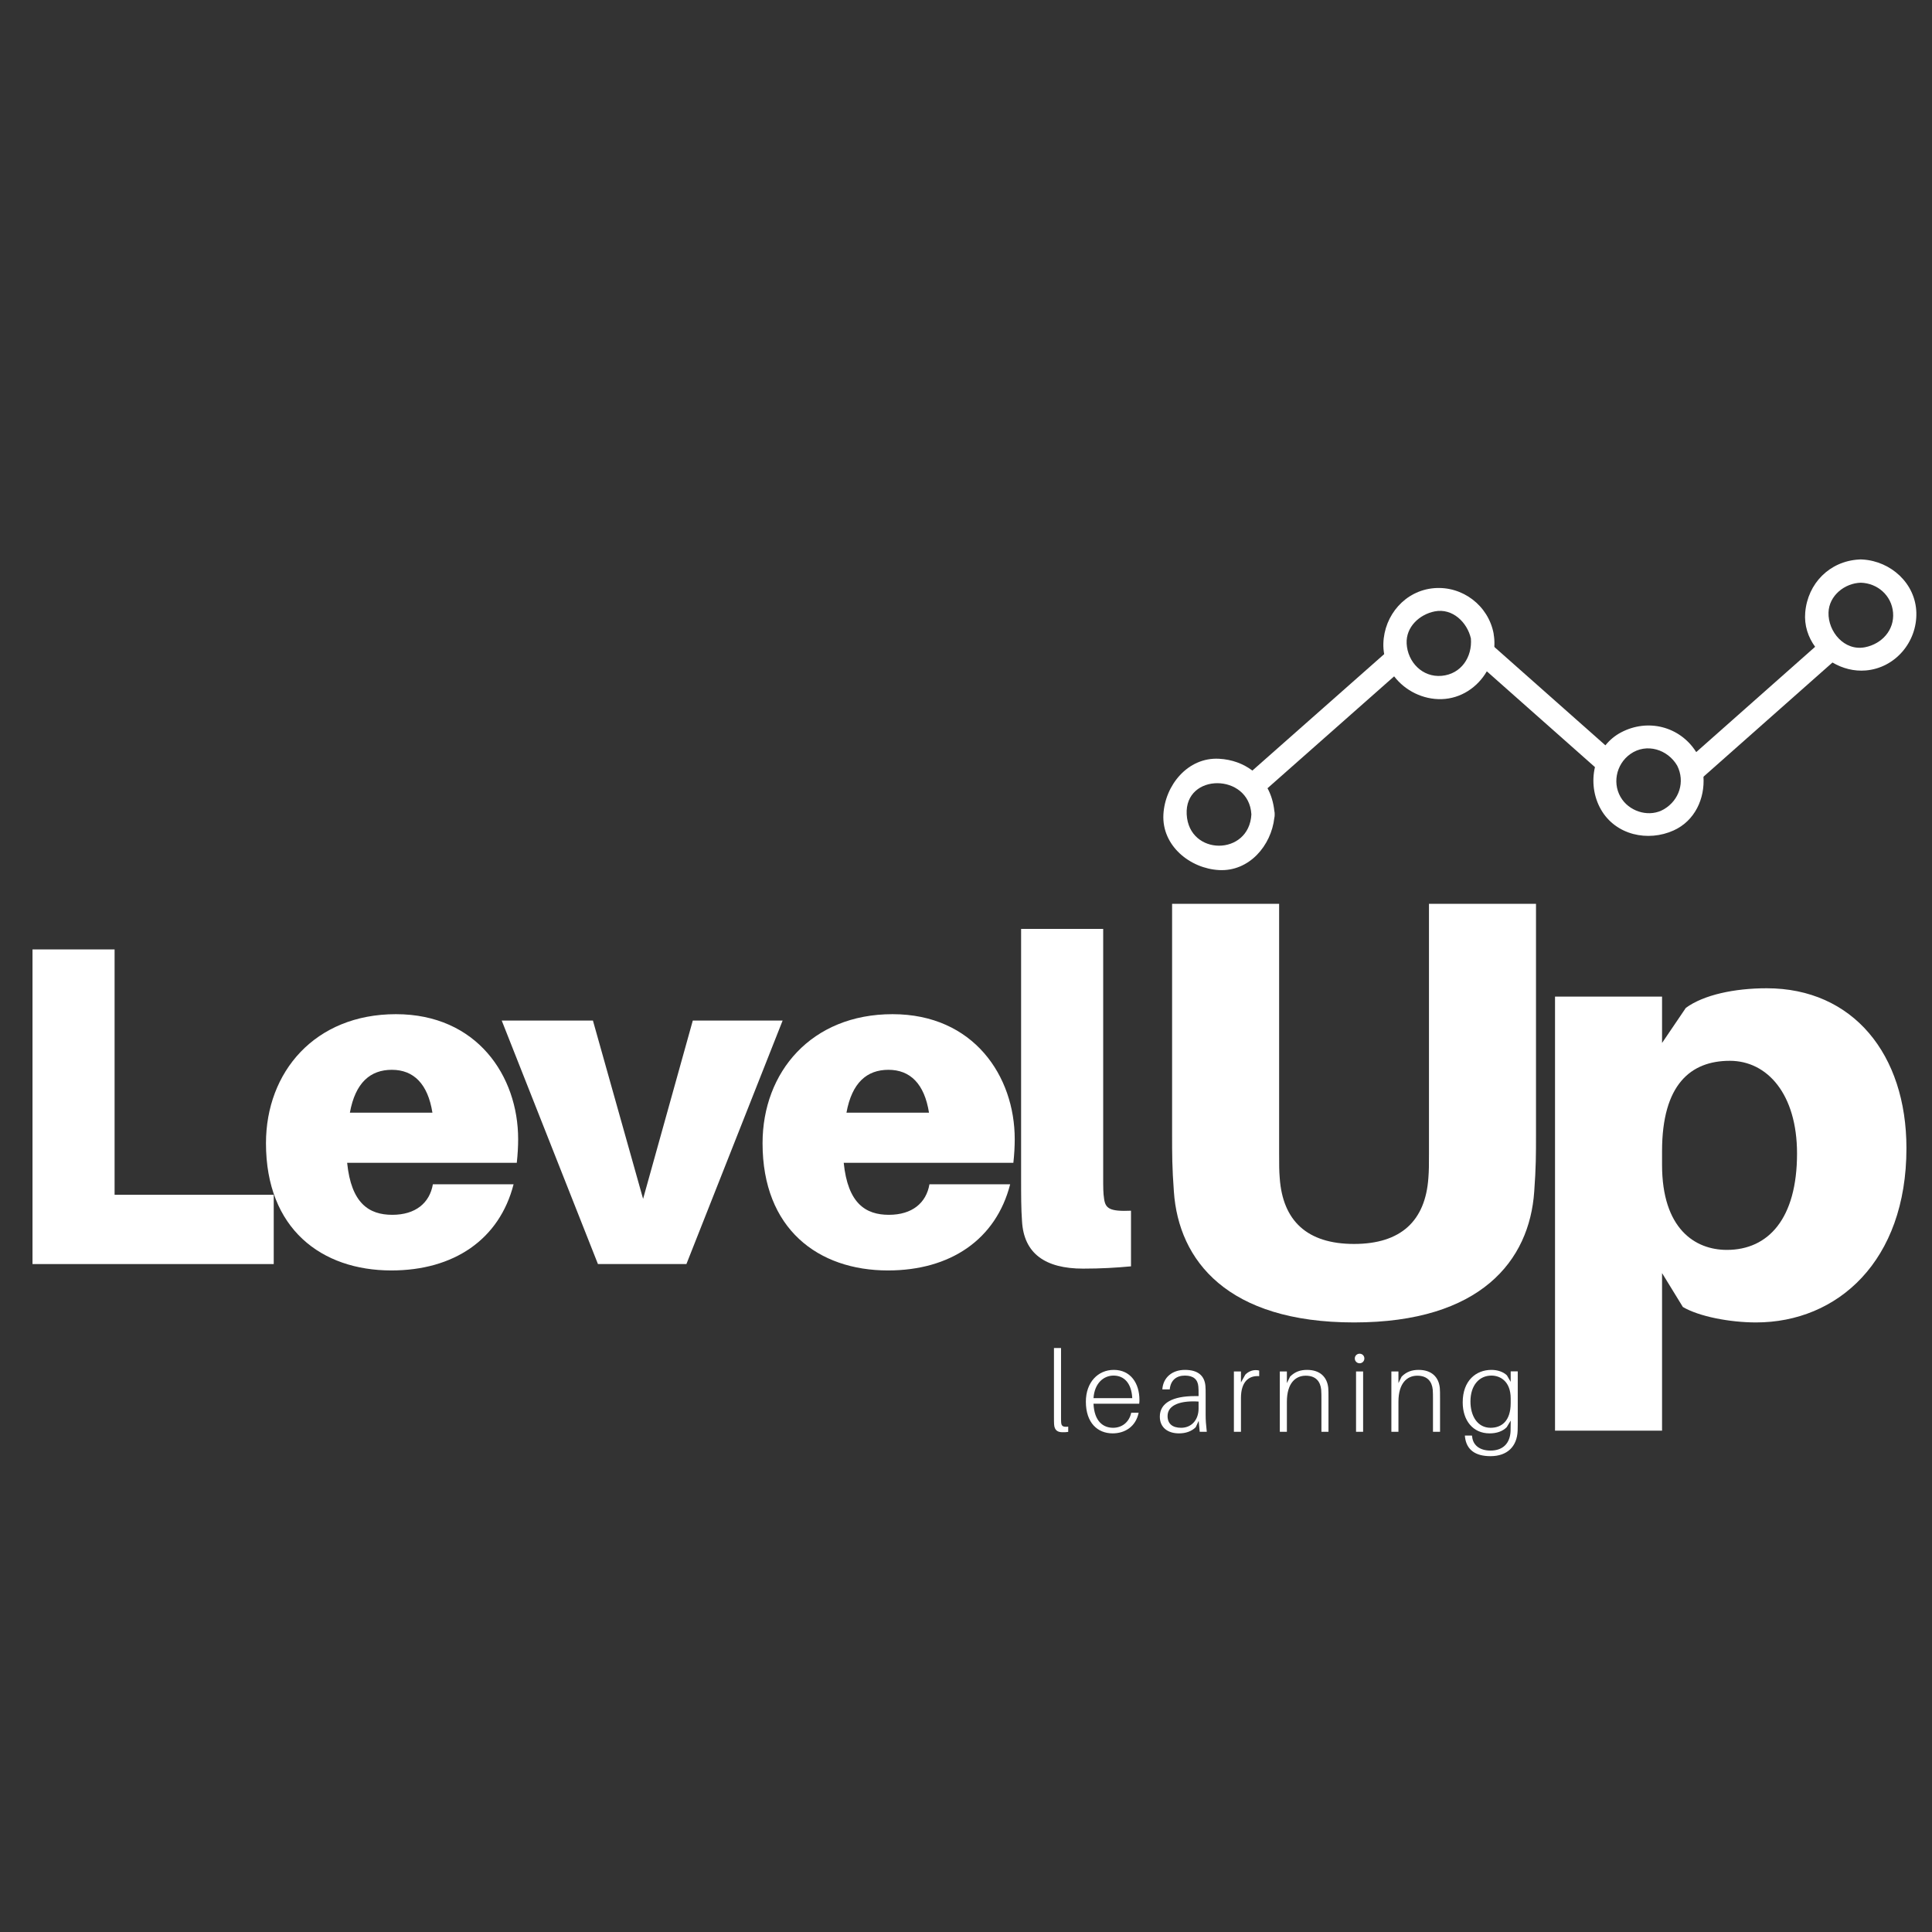 <?xml version="1.0" encoding="UTF-8"?>
<svg xmlns="http://www.w3.org/2000/svg" xmlns:xlink="http://www.w3.org/1999/xlink" width="3750pt" height="3750pt" viewBox="0 0 3750 3750" version="1.2">
<rect x="0" y="0" width="3750" height="3750" fill="#333333" stroke="none"/>
<defs>
<g>
<symbol overflow="visible" id="glyph0-0">
<path style="stroke:none;" d="M 539.027 -134.535 L 230.125 -134.535 L 230.125 -610.719 L 70.809 -610.719 L 70.809 0 L 539.027 0 Z M 539.027 -134.535 "/>
</symbol>
<symbol overflow="visible" id="glyph0-1">
<path style="stroke:none;" d="M 510.703 -242.52 C 510.703 -364.66 431.043 -485.035 273.496 -485.035 C 115.949 -485.035 21.242 -372.629 21.242 -234.551 C 21.242 -68.152 129.227 12.391 264.645 12.391 C 385.902 12.391 474.414 -47.797 501.852 -154.895 L 345.188 -154.895 C 338.992 -118.602 311.555 -95.59 266.414 -95.59 C 221.273 -95.59 186.758 -117.719 178.789 -196.492 L 508.047 -196.492 C 509.816 -212.426 510.703 -228.355 510.703 -242.52 Z M 265.531 -377.055 C 308.016 -377.055 335.453 -349.613 344.305 -293.852 L 184.102 -293.852 C 194.723 -352.27 223.93 -377.055 265.531 -377.055 Z M 265.531 -377.055 "/>
</symbol>
<symbol overflow="visible" id="glyph0-2">
<path style="stroke:none;" d="M 545.223 -472.645 L 370.855 -472.645 L 274.383 -126.57 L 177.02 -472.645 L 0 -472.645 L 186.758 0 L 358.465 0 Z M 545.223 -472.645 "/>
</symbol>
<symbol overflow="visible" id="glyph0-3">
<path style="stroke:none;" d="M 203.574 -650.551 L 44.254 -650.551 L 44.254 -167.285 C 44.254 -131.879 44.254 -107.98 46.023 -83.199 C 49.566 -20.355 91.164 8.852 164.629 8.852 C 200.031 8.852 228.355 7.082 257.562 4.426 L 257.562 -103.559 C 215.965 -101.785 208 -107.98 205.344 -126.57 C 203.574 -138.074 203.574 -147.812 203.574 -169.938 Z M 203.574 -650.551 "/>
</symbol>
<symbol overflow="visible" id="glyph1-0">
<path style="stroke:none;" d=""/>
</symbol>
<symbol overflow="visible" id="glyph2-0">
<path style="stroke:none;" d="M 28.98 -162.598 L 15.266 -162.598 L 15.266 -30.527 C 15.266 -23.449 15.266 -18.805 15.484 -14.82 C 16.148 -2.211 23.008 0.887 32.078 0.887 C 35.617 0.887 39.379 0.887 42.918 0.223 L 42.918 -9.953 C 32.961 -8.848 29.645 -10.84 29.203 -18.363 C 28.98 -21.902 28.98 -25.883 28.98 -30.973 Z M 28.98 -162.598 "/>
</symbol>
<symbol overflow="visible" id="glyph2-1">
<path style="stroke:none;" d="M 110.613 -61.723 C 110.613 -94.02 93.578 -120.125 60.836 -120.125 C 30.086 -120.125 6.637 -96.012 6.637 -58.402 C 6.637 -17.254 29.422 3.098 58.625 3.098 C 82.074 3.098 103.531 -9.734 109.062 -36.945 L 94.684 -36.945 C 90.48 -17.699 75.879 -7.742 59.508 -7.742 C 40.484 -7.742 23.008 -19.91 21.457 -54.422 L 110.168 -54.422 C 110.613 -57.961 110.613 -60.172 110.613 -61.723 Z M 60.395 -109.062 C 80.082 -109.062 95.125 -95.348 96.676 -65.262 L 21.457 -65.262 C 23.449 -94.461 41.148 -109.062 60.395 -109.062 Z M 60.395 -109.062 "/>
</symbol>
<symbol overflow="visible" id="glyph2-2">
<path style="stroke:none;" d="M 86.277 0 L 99.992 0 C 98.445 -13.938 97.781 -22.344 97.781 -32.742 L 97.781 -73.668 C 97.781 -79.199 97.781 -84.066 97.34 -89.152 C 95.57 -108.398 83.402 -120.125 57.52 -120.125 C 32.742 -120.125 15.266 -105.301 13.715 -82.297 L 28.094 -82.297 C 29.863 -100.434 41.367 -109.062 57.52 -109.062 C 74.332 -109.062 82.516 -101.32 83.621 -87.824 C 84.066 -83.18 84.066 -78.754 84.066 -73.445 L 84.066 -69.242 L 76.543 -69.242 C 34.289 -69.242 8.848 -56.191 8.848 -29.422 C 8.848 -8.184 24.336 3.098 46.016 3.098 C 58.844 3.098 70.348 -0.664 78.535 -8.848 L 84.285 -21.238 Z M 50.219 -7.742 C 33.184 -7.742 23.891 -15.707 23.891 -30.527 C 23.891 -53.094 51.102 -60.836 84.066 -58.625 L 84.066 -45.129 C 84.066 -23.227 70.57 -7.742 50.219 -7.742 Z M 50.219 -7.742 "/>
</symbol>
<symbol overflow="visible" id="glyph2-3">
<path style="stroke:none;" d="M 58.402 -119.684 C 50.883 -119.684 43.582 -116.363 38.273 -110.832 L 29.863 -95.789 L 29.863 -117.027 L 16.148 -117.027 L 16.148 0 L 29.863 0 L 29.863 -65.703 C 29.863 -96.895 44.91 -109.504 65.262 -107.957 L 65.262 -118.797 C 63.27 -119.461 60.836 -119.684 58.402 -119.684 Z M 58.402 -119.684 "/>
</symbol>
<symbol overflow="visible" id="glyph2-4">
<path style="stroke:none;" d="M 110.168 -85.172 C 107.957 -106.629 93.797 -120.125 69.023 -120.125 C 55.969 -120.125 45.57 -116.586 36.059 -107.07 L 29.863 -94.461 L 29.863 -117.027 L 16.148 -117.027 L 16.148 0 L 29.863 0 L 29.863 -58.184 C 29.863 -94.684 46.898 -108.844 66.367 -108.844 C 86.055 -108.844 94.906 -97.559 96.453 -81.633 C 96.895 -75.66 96.895 -70.57 96.895 -63.934 L 96.895 0 L 110.613 0 L 110.613 -65.48 C 110.613 -74.996 110.613 -79.199 110.168 -85.172 Z M 110.168 -85.172 "/>
</symbol>
<symbol overflow="visible" id="glyph2-5">
<path style="stroke:none;" d="M 23.008 -151.539 C 17.918 -151.539 13.715 -147.555 13.715 -142.246 C 13.715 -137.16 17.918 -132.957 23.008 -132.957 C 28.316 -132.957 32.297 -137.16 32.297 -142.246 C 32.297 -147.555 28.316 -151.539 23.008 -151.539 Z M 29.863 0 L 29.863 -117.027 L 16.148 -117.027 L 16.148 0 Z M 29.863 0 "/>
</symbol>
<symbol overflow="visible" id="glyph2-6">
<path style="stroke:none;" d="M 113.488 -117.25 L 99.773 -117.25 L 99.773 -96.895 L 92.473 -109.504 C 85.172 -116.586 73.891 -120.125 62.387 -120.125 C 32.742 -120.125 6.637 -99.551 6.637 -57.074 C 6.637 -22.344 26.105 3.098 58.844 3.098 C 72.34 3.098 83.844 -0.664 92.027 -8.848 L 99.773 -21.68 L 99.773 -18.805 C 99.773 -12.609 99.773 -7.965 99.551 -1.547 C 98.664 21.68 85.391 36.5 60.617 36.5 C 40.926 36.5 26.988 27.211 25 9.953 L 24.555 7.301 L 10.84 7.301 L 11.062 9.953 C 13.938 35.395 31.637 47.344 60.617 47.344 C 92.691 47.344 112.16 28.98 113.266 -2.211 C 113.488 -9.07 113.488 -18.141 113.488 -29.645 Z M 60.836 -7.742 C 35.176 -7.742 21.68 -30.75 21.68 -58.844 C 21.68 -90.48 38.934 -109.062 62.387 -109.062 C 79.641 -109.062 99.773 -97.781 99.773 -64.598 L 99.773 -55.75 C 99.773 -20.352 81.633 -7.742 60.836 -7.742 Z M 60.836 -7.742 "/>
</symbol>
<symbol overflow="visible" id="glyph3-0">
<path style="stroke:none;" d="M 784.82 -796.363 L 577.074 -796.363 L 577.074 -311.621 C 577.074 -289.691 577.074 -278.148 575.918 -264.301 C 570.148 -181.203 522.828 -136.188 431.652 -136.188 C 340.473 -136.188 293.152 -181.203 287.383 -264.301 C 286.23 -278.148 286.23 -289.691 286.23 -311.621 L 286.23 -796.363 L 78.48 -796.363 L 78.48 -349.707 C 78.48 -309.312 78.48 -285.074 81.945 -237.754 C 91.176 -103.875 185.816 16.156 431.652 16.156 C 677.484 16.156 772.125 -103.875 781.359 -237.754 C 784.82 -285.074 784.82 -309.312 784.82 -349.707 Z M 784.82 -796.363 "/>
</symbol>
<symbol overflow="visible" id="glyph3-1">
<path style="stroke:none;" d="M 473.199 -632.473 C 410.875 -632.473 350.859 -619.777 316.238 -594.387 L 270.07 -526.293 L 270.07 -616.316 L 62.324 -616.316 L 62.324 226.215 L 270.07 226.215 L 270.07 -79.637 L 310.465 -13.852 C 341.629 4.617 401.645 16.156 452.426 16.156 C 610.543 16.156 744.426 -102.719 744.426 -322.008 C 744.426 -504.363 640.551 -632.473 473.199 -632.473 Z M 395.871 -124.648 C 333.547 -124.648 270.07 -166.199 270.07 -289.691 L 270.07 -316.238 C 270.07 -445.5 325.469 -491.668 401.645 -491.668 C 474.355 -491.668 532.062 -427.035 532.062 -311.621 C 532.062 -185.816 476.664 -124.648 395.871 -124.648 Z M 395.871 -124.648 "/>
</symbol>
</g>
<clipPath id="clip1">
  <path d="M 2258 1266 L 2710 1266 L 2710 1688.941 L 2258 1688.941 Z M 2258 1266 "/>
</clipPath>
<clipPath id="clip2">
  <path d="M 3503 1085.914 L 3720 1085.914 L 3720 1302 L 3503 1302 Z M 3503 1085.914 "/>
</clipPath>
</defs>
<g id="surface1">
<path style=" stroke:none;fill-rule:nonzero;fill:rgb(100%,100%,100%);fill-opacity:1;" d="M 3526.891 1252.121 C 3449.848 1320.09 3365.695 1395.16 3288.637 1463.117 C 3288.68 1463.184 3288.715 1463.246 3288.754 1463.312 C 3289.539 1464.391 3290.285 1465.562 3290.945 1466.887 C 3291.703 1468.18 3292.285 1469.473 3292.766 1470.762 C 3298.48 1483.41 3301.824 1497.035 3302.801 1510.801 C 3386.379 1437.062 3477.066 1356.242 3560.637 1282.516 C 3547.477 1274.727 3535.887 1264.355 3526.891 1252.121 Z M 3526.891 1252.121 "/>
<path style=" stroke:none;fill-rule:nonzero;fill:rgb(100%,100%,100%);fill-opacity:1;" d="M 2896.875 1252.523 C 2895.684 1269.312 2890.5 1285.457 2882.191 1299.738 C 2952.227 1361.508 3029.363 1430.375 3099.41 1492.152 C 3103.039 1476.812 3109.875 1462.312 3119.824 1449.996 C 3047.863 1386.543 2968.82 1315.984 2896.875 1252.523 Z M 2896.875 1252.523 "/>
<g clip-path="url(#clip1)" clip-rule="nonzero">
<path style=" stroke:none;fill-rule:nonzero;fill:rgb(100%,100%,100%);fill-opacity:1;" d="M 2430.855 1495.676 C 2413.25 1482.324 2391.207 1474.094 2366.148 1472.742 C 2305.215 1469.457 2261.188 1524.617 2258.164 1580.77 C 2254.883 1641.746 2310.023 1685.789 2366.148 1688.805 C 2424.637 1691.965 2467.438 1641.242 2473.465 1587.516 C 2473.957 1585.457 2474.266 1583.281 2474.133 1580.777 C 2474.266 1578.332 2473.965 1576.18 2473.492 1574.152 C 2471.801 1557.934 2467.289 1543.016 2460.234 1529.949 C 2542.227 1457.645 2627.762 1381.773 2709.75 1309.461 C 2700.148 1296.965 2693.301 1282.387 2690.309 1266.449 C 2605.004 1341.664 2516.152 1420.453 2430.855 1495.676 Z M 2303.367 1580.766 C 2299.004 1499.758 2424.586 1500.18 2428.93 1580.766 C 2424.574 1661.73 2307.723 1661.73 2303.367 1580.766 Z M 2303.367 1580.766 "/>
</g>
<path style=" stroke:none;fill-rule:nonzero;fill:rgb(100%,100%,100%);fill-opacity:1;" d="M 2899.898 1235.676 C 2899.793 1234.832 2899.648 1234 2899.484 1233.176 C 2899.426 1232.031 2899.32 1230.871 2899.094 1229.664 C 2888.863 1175.301 2838.555 1137.004 2783.457 1141.633 C 2727.418 1146.34 2686.629 1194.09 2685.094 1249.129 C 2684.895 1256.285 2685.5 1263.25 2686.762 1269.984 C 2689.754 1285.922 2696.605 1300.504 2706.203 1313 C 2727.465 1340.672 2762.176 1358.082 2798.25 1357.008 C 2835.844 1355.887 2867.934 1333.895 2885.746 1303.289 C 2894.051 1289.012 2899.238 1272.867 2900.426 1256.074 C 2900.898 1249.344 2900.766 1242.523 2899.898 1235.676 Z M 2798.246 1311.785 C 2760.844 1315.145 2732.113 1284.992 2730.297 1249.133 C 2728.66 1216.848 2755.281 1192.535 2784.77 1186.711 C 2819.344 1179.883 2847.969 1208.059 2854.992 1239.266 C 2857.891 1275.09 2836.289 1308.367 2798.246 1311.785 Z M 2798.246 1311.785 "/>
<path style=" stroke:none;fill-rule:nonzero;fill:rgb(100%,100%,100%);fill-opacity:1;" d="M 3294.496 1463.328 C 3293.828 1462.004 3293.09 1460.832 3292.309 1459.758 C 3292.262 1459.688 3292.23 1459.625 3292.191 1459.562 C 3260.824 1409.992 3198.543 1394.055 3146.414 1421.602 C 3134.359 1427.977 3124.309 1436.496 3116.273 1446.441 C 3106.324 1458.758 3099.492 1473.258 3095.859 1488.598 C 3089.359 1516.043 3093.066 1546.184 3107.461 1571.273 C 3135.996 1621.027 3198.656 1634.441 3248.555 1611.855 C 3290.035 1593.082 3309.395 1549.609 3306.367 1507.238 C 3305.391 1493.48 3302.039 1479.844 3296.328 1467.207 C 3295.832 1465.922 3295.25 1464.625 3294.496 1463.328 Z M 3229.871 1570.648 C 3203.047 1586.551 3166.801 1576.902 3148.953 1552.266 C 3128.254 1523.703 3136.109 1483.453 3164.668 1463.438 C 3195.969 1441.496 3237.168 1454.672 3255.461 1486.148 C 3271.117 1517.48 3259.449 1553.098 3229.871 1570.648 Z M 3229.871 1570.648 "/>
<g clip-path="url(#clip2)" clip-rule="nonzero">
<path style=" stroke:none;fill-rule:nonzero;fill:rgb(100%,100%,100%);fill-opacity:1;" d="M 3719.617 1189.008 C 3718.031 1132.25 3670.156 1089.363 3615.516 1086.016 C 3614.32 1085.875 3613.086 1085.789 3611.777 1085.824 C 3610.473 1085.789 3609.254 1085.875 3608.074 1086.012 C 3551.293 1089.344 3508.668 1132.254 3503.906 1189.012 C 3501.828 1213.844 3509.543 1236.93 3523.336 1255.672 C 3532.328 1267.906 3543.926 1278.273 3557.094 1286.062 C 3576.242 1297.391 3598.719 1303.258 3621.391 1301.355 C 3678.855 1296.527 3721.207 1245.812 3719.617 1189.008 Z M 3620.086 1256.277 C 3579.848 1264.23 3548.094 1225.973 3549.129 1189.012 C 3550.051 1155.949 3580.582 1131.918 3611.781 1131.047 C 3644.367 1131.957 3671.648 1155.973 3674.414 1189.012 C 3677.289 1223.25 3652.258 1249.922 3620.086 1256.277 Z M 3620.086 1256.277 "/>
</g>
<g style="fill:rgb(100%,100%,100%);fill-opacity:1;">
  <use xlink:href="#glyph0-0" x="-7.71" y="2453.543"/>
</g>
<g style="fill:rgb(100%,100%,100%);fill-opacity:1;">
  <use xlink:href="#glyph0-1" x="495.019" y="2453.543"/>
</g>
<g style="fill:rgb(100%,100%,100%);fill-opacity:1;">
  <use xlink:href="#glyph0-2" x="973.85" y="2453.543"/>
</g>
<g style="fill:rgb(100%,100%,100%);fill-opacity:1;">
  <use xlink:href="#glyph0-1" x="1458.877" y="2453.543"/>
</g>
<g style="fill:rgb(100%,100%,100%);fill-opacity:1;">
  <use xlink:href="#glyph0-3" x="1937.708" y="2453.543"/>
</g>
<g style="fill:rgb(100%,100%,100%);fill-opacity:1;">
  <use xlink:href="#glyph1-0" x="2154.551" y="2453.543"/>
</g>
<g style="fill:rgb(100%,100%,100%);fill-opacity:1;">
  <use xlink:href="#glyph2-0" x="2030.471" y="2779.068"/>
</g>
<g style="fill:rgb(100%,100%,100%);fill-opacity:1;">
  <use xlink:href="#glyph2-1" x="2101.033" y="2779.068"/>
</g>
<g style="fill:rgb(100%,100%,100%);fill-opacity:1;">
  <use xlink:href="#glyph2-2" x="2242.363" y="2779.068"/>
</g>
<g style="fill:rgb(100%,100%,100%);fill-opacity:1;">
  <use xlink:href="#glyph2-3" x="2378.829" y="2779.068"/>
</g>
<g style="fill:rgb(100%,100%,100%);fill-opacity:1;">
  <use xlink:href="#glyph2-4" x="2467.967" y="2779.068"/>
</g>
<g style="fill:rgb(100%,100%,100%);fill-opacity:1;">
  <use xlink:href="#glyph2-5" x="2615.933" y="2779.068"/>
</g>
<g style="fill:rgb(100%,100%,100%);fill-opacity:1;">
  <use xlink:href="#glyph2-4" x="2684.504" y="2779.068"/>
</g>
<g style="fill:rgb(100%,100%,100%);fill-opacity:1;">
  <use xlink:href="#glyph2-6" x="2832.469" y="2779.068"/>
</g>
<g style="fill:rgb(100%,100%,100%);fill-opacity:1;">
  <use xlink:href="#glyph3-0" x="2196.55" y="2550.683"/>
</g>
<g style="fill:rgb(100%,100%,100%);fill-opacity:1;">
  <use xlink:href="#glyph3-1" x="2955.967" y="2550.683"/>
</g>
</g>
</svg>
